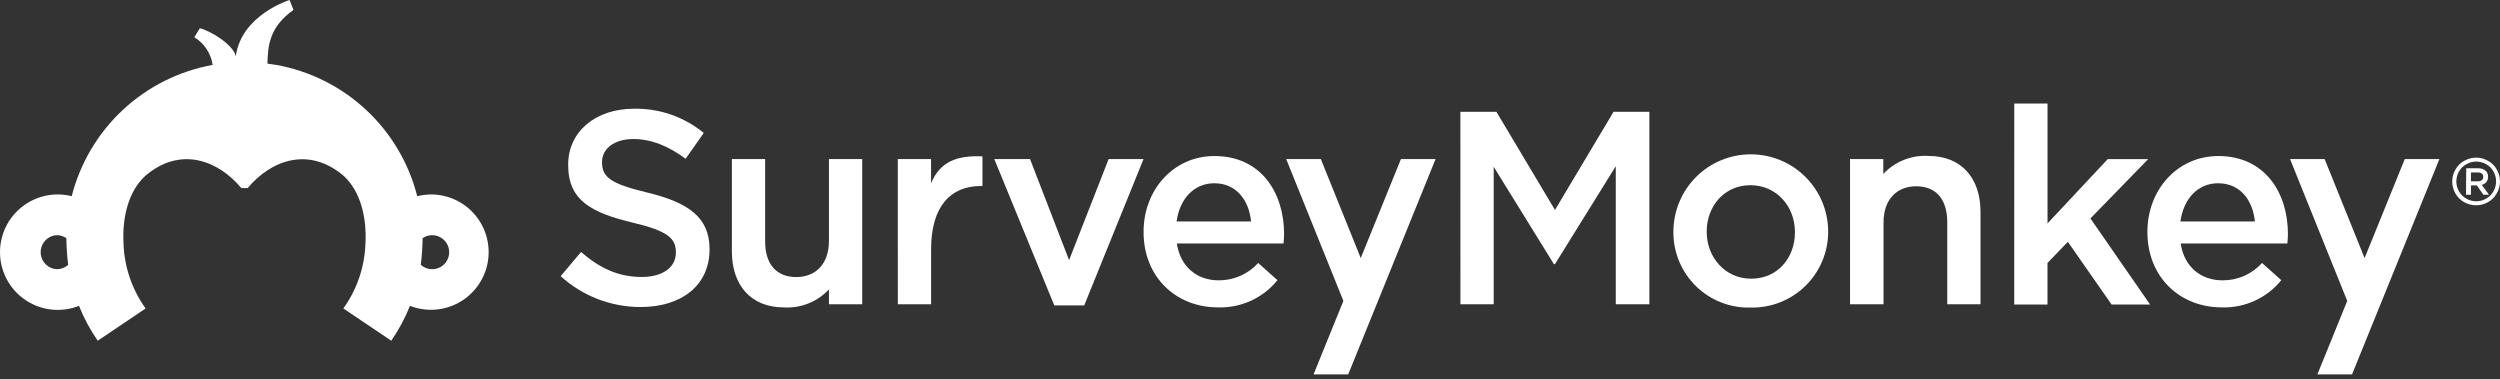 <?xml version="1.0" encoding="UTF-8"?> <svg xmlns="http://www.w3.org/2000/svg" width="211" height="32" viewBox="0 0 211 32" fill="none"><rect x="0" y="0" width="211" height="32" fill="#333333" stroke="none"/> <path d="M47.321 23.309L49.039 21.265C50.595 22.613 52.147 23.376 54.166 23.376C55.931 23.376 57.044 22.562 57.044 21.332V21.286C57.044 20.126 56.394 19.501 53.378 18.783C49.92 17.949 47.955 16.927 47.955 13.932V13.886C47.955 11.104 50.274 9.177 53.503 9.177C55.648 9.134 57.739 9.858 59.397 11.221L57.866 13.402C56.406 12.313 54.946 11.734 53.457 11.734C51.788 11.734 50.812 12.593 50.812 13.661V13.707C50.812 14.958 51.555 15.517 54.662 16.26C58.095 17.094 59.885 18.345 59.885 21.015V21.061C59.885 24.102 57.495 25.912 54.083 25.912C51.583 25.919 49.171 24.991 47.321 23.309V23.309Z" fill="white"></path> <path d="M61.77 21.224V13.427H64.578V20.389C64.578 22.291 65.529 23.384 67.201 23.384C68.874 23.384 69.963 22.245 69.963 20.339V13.427H72.77V25.678H69.963V24.427C69.476 24.947 68.88 25.352 68.218 25.615C67.556 25.877 66.844 25.99 66.133 25.945C63.372 25.933 61.77 24.064 61.77 21.224V21.224Z" fill="white"></path> <path d="M75.774 13.428H78.581V15.472C79.344 13.636 80.763 13.102 82.919 13.198V15.701H82.757C80.295 15.701 78.585 17.345 78.585 21.032V25.679H75.778L75.774 13.428Z" fill="white"></path> <path d="M83.92 13.427H86.936L90.231 21.953L93.569 13.427H96.513L91.508 25.774H88.98L83.92 13.427Z" fill="white"></path> <path d="M96.518 19.597V19.551C96.518 16.047 99.021 13.169 102.504 13.169C106.404 13.169 108.377 16.231 108.377 19.76C108.377 20.014 108.352 20.269 108.331 20.548H99.325C99.626 22.542 101.044 23.66 102.854 23.66C103.482 23.665 104.104 23.537 104.679 23.285C105.255 23.033 105.77 22.661 106.191 22.196L107.818 23.647C107.217 24.39 106.452 24.983 105.584 25.381C104.716 25.779 103.767 25.971 102.812 25.942C99.258 25.954 96.518 23.38 96.518 19.597V19.597ZM105.591 18.692C105.407 16.881 104.339 15.467 102.483 15.467C100.764 15.467 99.563 16.79 99.304 18.692H105.591Z" fill="white"></path> <path d="M123.256 9.436H126.297L131.24 17.72L136.183 9.436H139.207V25.679H136.371V14.028L131.24 22.292H131.148L126.068 14.074V25.679H123.26L123.256 9.436Z" fill="white"></path> <path d="M141.235 19.622V19.576C141.23 17.844 141.913 16.181 143.133 14.953C144.354 13.725 146.012 13.031 147.744 13.025C149.476 13.019 151.139 13.701 152.368 14.921C153.598 16.14 154.292 17.798 154.299 19.53V19.576C154.296 20.429 154.123 21.272 153.79 22.057C153.456 22.842 152.97 23.553 152.358 24.147C151.747 24.742 151.023 25.208 150.228 25.519C149.434 25.83 148.586 25.979 147.734 25.958C146.888 25.98 146.046 25.832 145.259 25.523C144.471 25.215 143.753 24.751 143.148 24.161C142.542 23.57 142.061 22.864 141.732 22.085C141.404 21.305 141.234 20.468 141.235 19.622V19.622ZM151.492 19.622V19.576C151.492 17.419 149.936 15.63 147.738 15.63C145.539 15.63 144.046 17.394 144.046 19.53V19.576C144.046 21.712 145.602 23.522 147.8 23.522C150.053 23.522 151.492 21.733 151.492 19.622Z" fill="white"></path> <path d="M170.004 8.739H172.812V18.854L177.892 13.431H181.305L176.432 18.437L181.467 25.7H178.218L174.526 20.41L172.808 22.195V25.7H170L170.004 8.739Z" fill="white"></path> <path d="M181.242 19.597V19.551C181.242 16.047 183.745 13.169 187.228 13.169C191.128 13.169 193.101 16.231 193.101 19.76C193.101 20.014 193.076 20.269 193.055 20.548H184.049C184.35 22.542 185.768 23.66 187.578 23.66C188.206 23.665 188.828 23.538 189.404 23.285C189.979 23.033 190.494 22.662 190.915 22.196L192.542 23.647C191.941 24.39 191.176 24.983 190.308 25.381C189.44 25.779 188.491 25.971 187.537 25.942C183.978 25.954 181.242 23.38 181.242 19.597V19.597ZM190.315 18.692C190.131 16.881 189.063 15.467 187.207 15.467C185.488 15.467 184.287 16.79 184.028 18.692H190.315Z" fill="white"></path> <path d="M111.48 13.427H108.556L113.382 25.395L110.863 31.602H113.787L121.162 13.427H118.238L114.847 21.782L111.48 13.427Z" fill="white"></path> <path d="M209.007 13.636C208.715 13.636 208.427 13.711 208.172 13.853C207.906 13.995 207.686 14.211 207.538 14.474C207.395 14.73 207.318 15.016 207.313 15.309C207.314 15.601 207.39 15.889 207.534 16.143C207.679 16.405 207.896 16.621 208.16 16.765C208.413 16.911 208.701 16.988 208.994 16.988C209.287 16.988 209.575 16.911 209.828 16.765C210.09 16.62 210.306 16.405 210.45 16.143C210.594 15.888 210.669 15.601 210.669 15.309C210.669 15.016 210.594 14.729 210.45 14.474C210.305 14.21 210.086 13.994 209.82 13.853C209.565 13.711 209.278 13.637 208.986 13.636H209.007ZM208.986 13.302C209.332 13.305 209.672 13.395 209.974 13.565C210.294 13.732 210.557 13.991 210.729 14.307C210.907 14.613 211 14.96 211 15.313C211 15.666 210.907 16.013 210.729 16.318C210.556 16.633 210.297 16.891 209.983 17.065C209.677 17.237 209.332 17.328 208.982 17.328C208.63 17.326 208.284 17.236 207.976 17.065C207.662 16.892 207.403 16.633 207.23 16.318C207.058 16.014 206.968 15.671 206.967 15.321C206.966 14.967 207.06 14.618 207.238 14.312C207.41 13.996 207.671 13.738 207.989 13.569C208.293 13.4 208.634 13.31 208.982 13.306" fill="white"></path> <path d="M208.151 14.204H209.157C209.395 14.19 209.628 14.271 209.807 14.429C209.932 14.56 210 14.736 209.995 14.917C210 15.075 209.95 15.231 209.852 15.356C209.755 15.481 209.616 15.568 209.461 15.601L210.07 16.435H209.599L209.044 15.647H208.548V16.435H208.13L208.151 14.204ZM209.127 15.305C209.411 15.305 209.59 15.155 209.59 14.929C209.59 14.687 209.415 14.554 209.123 14.554H208.548V15.305H209.127Z" fill="white"></path> <path d="M196.2 13.427H193.281L198.107 25.395L195.587 31.602H198.511L205.886 13.427H202.962L199.571 21.782L196.2 13.427Z" fill="white"></path> <path d="M167.155 17.882V25.679H164.348V18.717C164.336 16.815 163.401 15.722 161.733 15.722C160.064 15.722 158.971 16.86 158.971 18.763V25.679H156.143V13.427H158.95V14.679C159.437 14.159 160.033 13.754 160.695 13.491C161.357 13.229 162.069 13.116 162.78 13.161C165.541 13.169 167.155 15.025 167.155 17.882V17.882Z" fill="white"></path> <path d="M36.379 16.414C35.987 16.416 35.596 16.465 35.216 16.56C34.506 13.768 33.008 11.238 30.899 9.274C28.792 7.309 26.163 5.993 23.327 5.481C23.069 5.435 22.835 5.402 22.572 5.369C22.614 3.95 22.681 2.311 24.77 0.834L24.441 0C24.441 0 20.374 1.251 19.903 4.743C19.698 3.796 17.817 2.611 16.866 2.386L16.399 3.141C16.814 3.392 17.168 3.732 17.436 4.137C17.704 4.541 17.878 5.001 17.946 5.481C15.11 5.992 12.481 7.307 10.372 9.271C8.264 11.235 6.764 13.764 6.054 16.556C5.309 16.37 4.531 16.362 3.783 16.534C3.034 16.706 2.337 17.052 1.748 17.544C1.159 18.036 0.695 18.66 0.393 19.366C0.091 20.072 -0.04 20.839 0.011 21.605C0.061 22.371 0.292 23.114 0.685 23.774C1.077 24.433 1.62 24.991 2.269 25.401C2.918 25.811 3.654 26.062 4.419 26.134C5.183 26.205 5.953 26.095 6.667 25.812C7.082 26.85 7.612 27.838 8.248 28.757L12.29 26.033L12.257 25.988C11.129 24.398 10.492 22.513 10.425 20.565C10.304 18.346 10.842 16.139 12.265 14.842C15.185 12.339 18.372 13.486 20.366 15.872H20.904C22.898 13.486 26.08 12.351 29.005 14.842C30.423 16.139 30.965 18.346 30.844 20.565C30.777 22.513 30.141 24.398 29.013 25.988L28.979 26.033L33.022 28.757C33.657 27.838 34.187 26.85 34.602 25.812C35.269 26.073 35.984 26.183 36.698 26.135C37.411 26.088 38.106 25.883 38.731 25.537C39.357 25.191 39.899 24.711 40.318 24.131C40.737 23.552 41.023 22.887 41.157 22.184C41.29 21.481 41.266 20.758 41.088 20.065C40.91 19.373 40.581 18.728 40.126 18.177C39.67 17.625 39.099 17.181 38.452 16.876C37.805 16.571 37.099 16.412 36.384 16.41L36.379 16.414ZM4.794 22.721C4.426 22.701 4.08 22.541 3.827 22.274C3.573 22.007 3.432 21.653 3.432 21.284C3.432 20.916 3.573 20.562 3.827 20.294C4.08 20.027 4.426 19.867 4.794 19.847C5.081 19.849 5.361 19.936 5.599 20.098C5.611 20.852 5.663 21.605 5.753 22.354C5.49 22.59 5.148 22.721 4.794 22.721V22.721ZM36.475 22.721C36.121 22.721 35.78 22.59 35.516 22.354C35.606 21.605 35.658 20.852 35.67 20.098C35.886 19.951 36.138 19.866 36.399 19.852C36.66 19.839 36.919 19.896 37.15 20.019C37.38 20.142 37.573 20.325 37.707 20.549C37.841 20.773 37.911 21.029 37.91 21.291C37.91 21.479 37.872 21.666 37.8 21.839C37.727 22.013 37.621 22.171 37.487 22.304C37.353 22.437 37.195 22.542 37.021 22.614C36.846 22.685 36.66 22.722 36.471 22.721H36.475Z" fill="white"></path> </svg> 